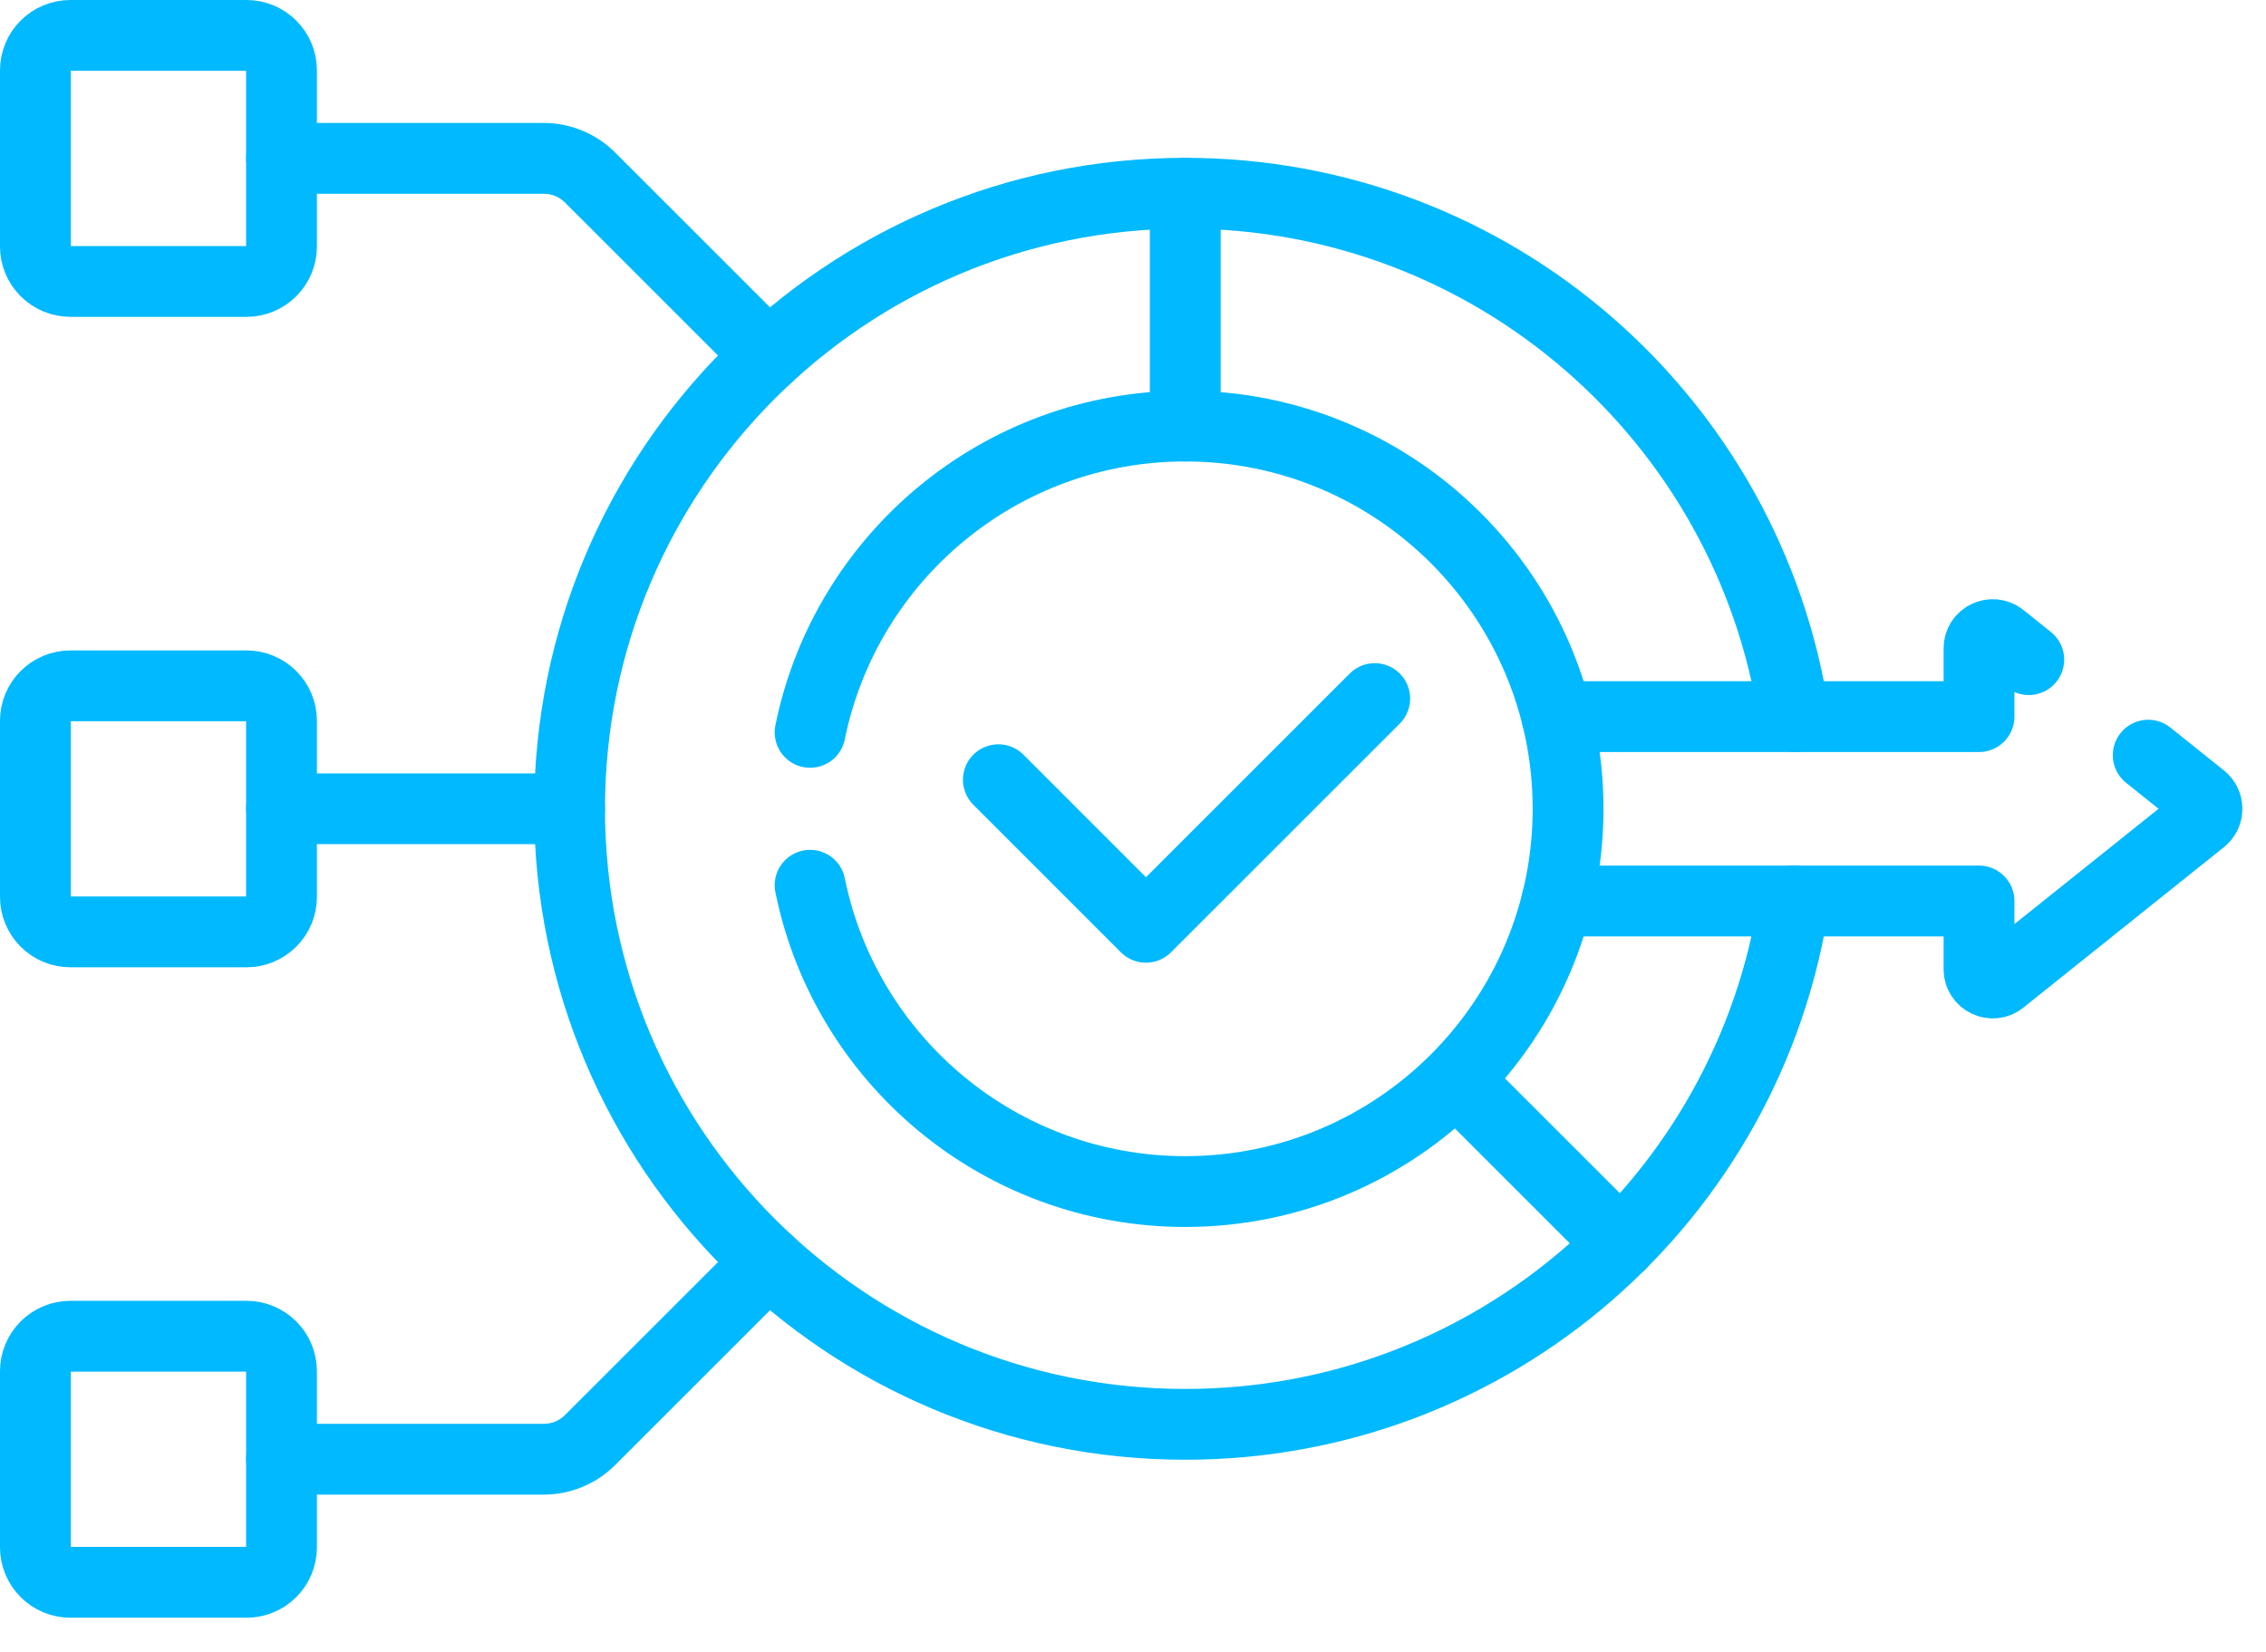 <svg width="48" height="35" viewBox="0 0 48 35" fill="none" xmlns="http://www.w3.org/2000/svg">
<path d="M12.065 17.136H5.963M16.277 7.539L12.5 3.762C12.371 3.633 12.218 3.531 12.05 3.461C11.881 3.391 11.701 3.355 11.518 3.355H6.885M7.646 3.355H5.963M5.963 30.917H11.518C11.887 30.917 12.24 30.771 12.5 30.51L16.277 26.734M30.907 22.937L34.329 26.358M25.107 4.094V9.027" stroke="#00B9FF" stroke-width="1.5" stroke-miterlimit="10" stroke-linecap="round" stroke-linejoin="round"/>
<path d="M38.003 15.182C37.06 8.906 31.646 4.094 25.107 4.094C17.904 4.094 12.065 9.933 12.065 17.136C12.065 24.339 17.904 30.178 25.107 30.178C31.646 30.178 37.06 25.366 38.003 19.089" stroke="#00B9FF" stroke-width="1.5" stroke-miterlimit="10" stroke-linecap="round" stroke-linejoin="round"/>
<path d="M32.978 19.09H41.921V20.537C41.921 20.78 42.202 20.915 42.392 20.763L46.642 17.362C46.675 17.335 46.703 17.301 46.722 17.262C46.74 17.222 46.75 17.18 46.75 17.136C46.75 17.093 46.74 17.05 46.722 17.011C46.703 16.972 46.675 16.937 46.642 16.91L45.505 16M42.975 13.976L42.392 13.509C42.202 13.358 41.921 13.493 41.921 13.735V15.183H32.978" stroke="#00B9FF" stroke-width="1.5" stroke-miterlimit="10" stroke-linecap="round" stroke-linejoin="round"/>
<path d="M17.16 18.756C17.91 22.459 21.183 25.246 25.107 25.246C29.585 25.246 33.216 21.615 33.216 17.137C33.216 12.658 29.585 9.027 25.107 9.027C21.183 9.027 17.91 11.814 17.16 15.517" stroke="#00B9FF" stroke-width="1.5" stroke-miterlimit="10" stroke-linecap="round" stroke-linejoin="round"/>
<path d="M21.148 16.52L24.274 19.647L29.121 14.801M5.223 19.744H1.49C1.294 19.744 1.106 19.666 0.967 19.527C0.828 19.388 0.75 19.2 0.75 19.003V15.271C0.75 15.075 0.828 14.886 0.967 14.748C1.106 14.609 1.294 14.531 1.49 14.531H5.223C5.419 14.531 5.607 14.609 5.746 14.748C5.885 14.886 5.963 15.075 5.963 15.271V19.003C5.963 19.2 5.885 19.388 5.746 19.527C5.607 19.666 5.419 19.744 5.223 19.744ZM5.223 5.963H1.49C1.294 5.963 1.106 5.885 0.967 5.746C0.828 5.607 0.75 5.419 0.75 5.223V1.49C0.75 1.294 0.828 1.106 0.967 0.967C1.106 0.828 1.294 0.75 1.49 0.75H5.223C5.419 0.75 5.607 0.828 5.746 0.967C5.885 1.106 5.963 1.294 5.963 1.49V5.223C5.963 5.419 5.885 5.607 5.746 5.746C5.607 5.885 5.419 5.963 5.223 5.963ZM5.223 33.525H1.49C1.294 33.525 1.106 33.447 0.967 33.308C0.828 33.169 0.75 32.98 0.75 32.784V29.052C0.75 28.855 0.828 28.667 0.967 28.528C1.106 28.39 1.294 28.311 1.49 28.311H5.223C5.419 28.311 5.607 28.39 5.746 28.528C5.885 28.667 5.963 28.855 5.963 29.052V32.784C5.963 32.98 5.885 33.169 5.746 33.308C5.607 33.447 5.419 33.525 5.223 33.525Z" stroke="#00B9FF" stroke-width="1.5" stroke-miterlimit="10" stroke-linecap="round" stroke-linejoin="round"/>
</svg>
